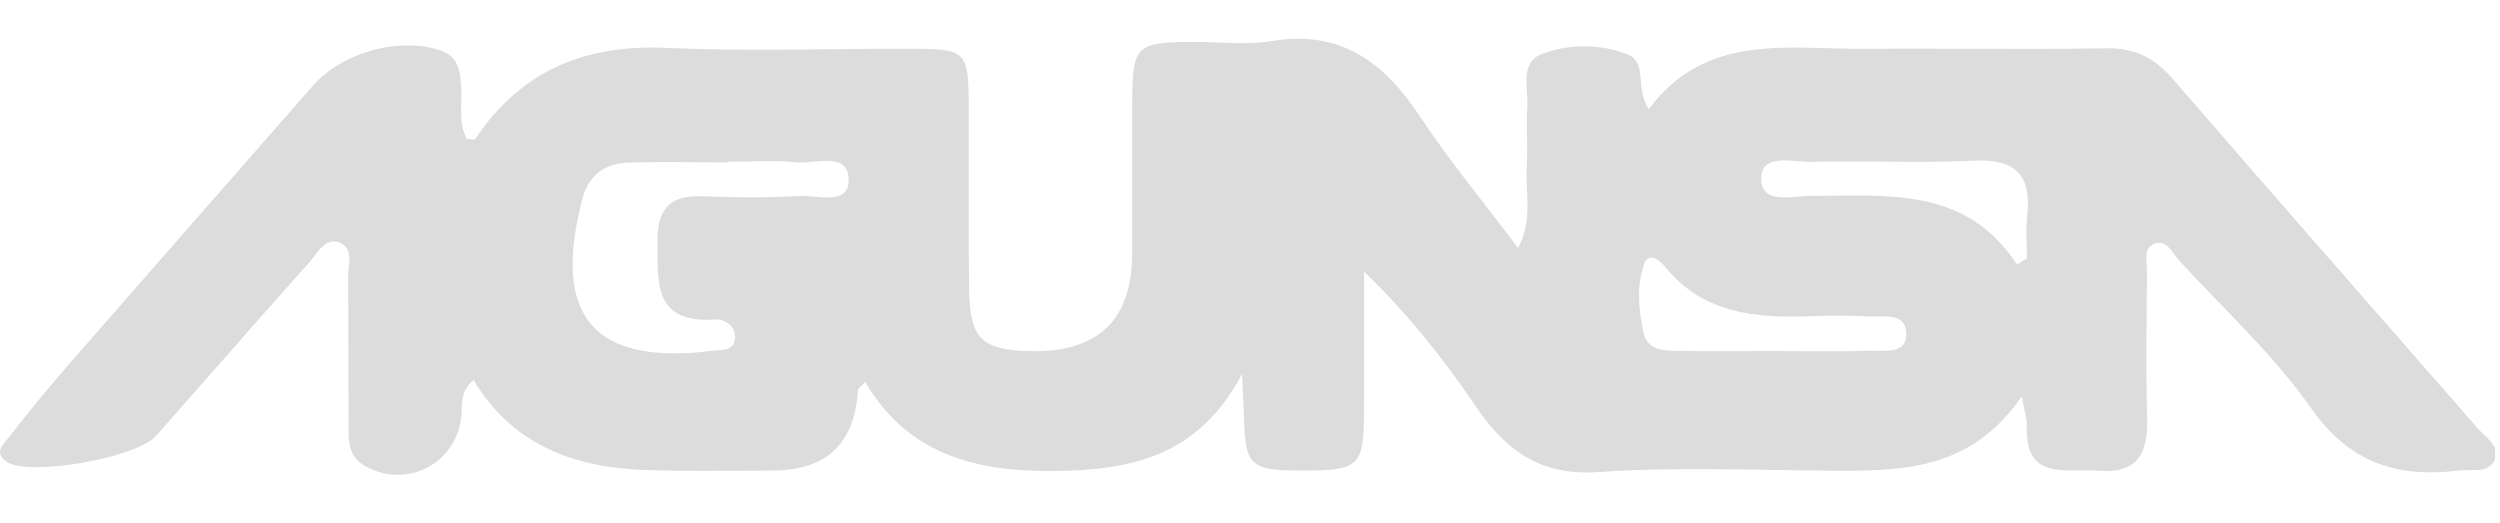 <svg width="430" height="90" viewBox="0 0 430 90" fill="none" xmlns="http://www.w3.org/2000/svg">
<g clip-path="url(#clip0_1617_5093)">
<path d="M347.744 68.194C339.246 80.497 327.906 81.015 316.344 80.97C302.531 80.911 288.674 80.245 274.92 81.192C264.764 81.888 258.872 77.358 253.691 69.704C248.228 61.65 242.173 53.996 234.622 46.727C234.622 54.988 234.681 63.249 234.607 71.51C234.519 80.112 233.601 80.911 224.511 80.941C215.051 80.97 214.236 80.275 213.97 71.984C213.911 70.059 213.792 68.15 213.629 64.33C206.005 78.764 194.117 80.911 180.97 81.015C167.646 81.118 156.069 78.084 148.8 65.662C148.089 66.492 147.571 66.817 147.557 67.172C147.014 76.351 142.084 80.941 132.767 80.941C125.364 80.941 117.962 81.118 110.575 80.822C98.479 80.349 88.013 76.366 81.454 65.352C79.144 67.306 79.529 69.408 79.381 71.303C78.73 79.712 69.921 84.301 62.637 80.067C59.736 78.38 59.973 75.552 59.958 72.887C59.884 64.508 59.987 56.114 59.869 47.734C59.839 45.661 60.935 42.745 58.433 41.738C55.946 40.746 54.643 43.515 53.251 45.069C44.383 54.988 35.634 65.026 26.825 74.989C23.479 78.779 4.988 81.992 1.169 79.445C-1.215 77.847 0.665 76.337 1.569 75.167C4.737 71.081 8.023 67.069 11.414 63.16C25.508 47.009 39.661 30.916 53.784 14.779C58.877 8.946 68.766 6.281 75.799 8.694C78.76 9.716 79.085 11.966 79.307 14.513C79.589 17.636 78.686 20.923 80.299 23.884C80.847 23.913 81.587 24.121 81.721 23.928C89.597 12.144 100.611 7.599 114.661 8.235C128.444 8.872 142.286 8.354 156.084 8.383C166.373 8.398 166.58 8.606 166.625 18.599C166.669 28.962 166.536 39.325 166.684 49.673C166.802 58.275 168.816 60.185 177.121 60.392C188.866 60.688 194.739 55.043 194.739 43.456C194.739 34.573 194.694 25.69 194.754 16.822C194.828 7.969 195.538 7.303 204.628 7.199C209.321 7.155 214.103 7.821 218.663 7.066C230.64 5.067 238.101 10.737 244.304 20.123C249.308 27.689 255.141 34.706 261.122 42.656C263.728 37.682 262.322 33.078 262.603 28.71C262.825 25.276 262.47 21.796 262.707 18.362C262.914 15.105 261.256 10.678 265.416 9.198C270.05 7.54 275.261 7.51 279.909 9.346C283.492 10.767 281.138 15.282 283.611 18.762C293.382 5.585 307.52 8.487 320.859 8.398C334.672 8.295 348.484 8.532 362.297 8.309C367.182 8.235 370.587 9.923 373.756 13.61C391.151 33.758 408.754 53.715 426.253 73.775C427.63 75.345 430.25 76.855 429.021 79.253C427.896 81.444 425.083 80.674 422.922 80.941C412.41 82.214 404.149 79.682 397.502 70.207C391.047 60.999 382.55 53.227 374.881 44.892C373.652 43.559 372.675 40.954 370.336 42.034C368.633 42.819 369.299 45.129 369.285 46.787C369.225 55.166 369.063 63.56 369.314 71.94C369.492 77.965 367.656 81.489 360.965 80.97C355.383 80.541 348.173 82.865 348.617 73.05C348.662 72.132 348.292 71.184 347.744 68.209V68.194ZM125.172 27.792V27.925C119.517 27.925 113.846 27.822 108.191 27.955C104.075 28.059 101.277 30.043 100.167 34.232C94.867 54.381 102.092 62.864 122.433 60.348C124.076 60.14 126.282 60.466 126.43 58.112C126.564 56.039 124.624 54.855 122.981 54.959C112.307 55.669 113.136 48.578 113.091 41.413C113.062 35.52 115.549 33.522 121.101 33.758C126.504 33.995 131.938 34.025 137.341 33.714C140.465 33.536 145.987 35.417 145.972 31.005C145.943 25.942 140.258 28.236 136.986 27.911C133.092 27.526 129.125 27.822 125.187 27.822L125.172 27.792ZM346.959 45.543C347.522 45.158 348.07 44.773 348.632 44.388C348.632 41.96 348.41 39.517 348.677 37.119C349.432 30.176 346.752 27.274 339.513 27.63C330.171 28.103 320.785 27.585 311.428 27.837C308.334 27.925 302.916 26.208 302.931 30.783C302.96 35.269 308.364 33.684 311.488 33.684C324.545 33.729 338.062 31.967 346.959 45.543ZM305.388 60.377C310.792 60.377 316.21 60.51 321.599 60.318C324.072 60.229 328.054 61.088 327.876 57.239C327.713 53.641 323.805 54.574 321.273 54.426C318.09 54.233 314.878 54.263 311.695 54.381C302.116 54.737 292.952 54.056 286.29 45.765C285.387 44.64 283.537 43.367 282.811 45.395C281.464 49.126 281.849 53.182 282.633 57.031C283.344 60.525 286.497 60.318 289.177 60.362C294.581 60.436 299.984 60.377 305.403 60.377H305.388Z" fill="#DCDCDC"/>
</g>
<defs>
<clipPath id="clip0_1617_5093">
<rect width="429.167" height="90" fill="white"/>
</clipPath>
</defs>
</svg>
